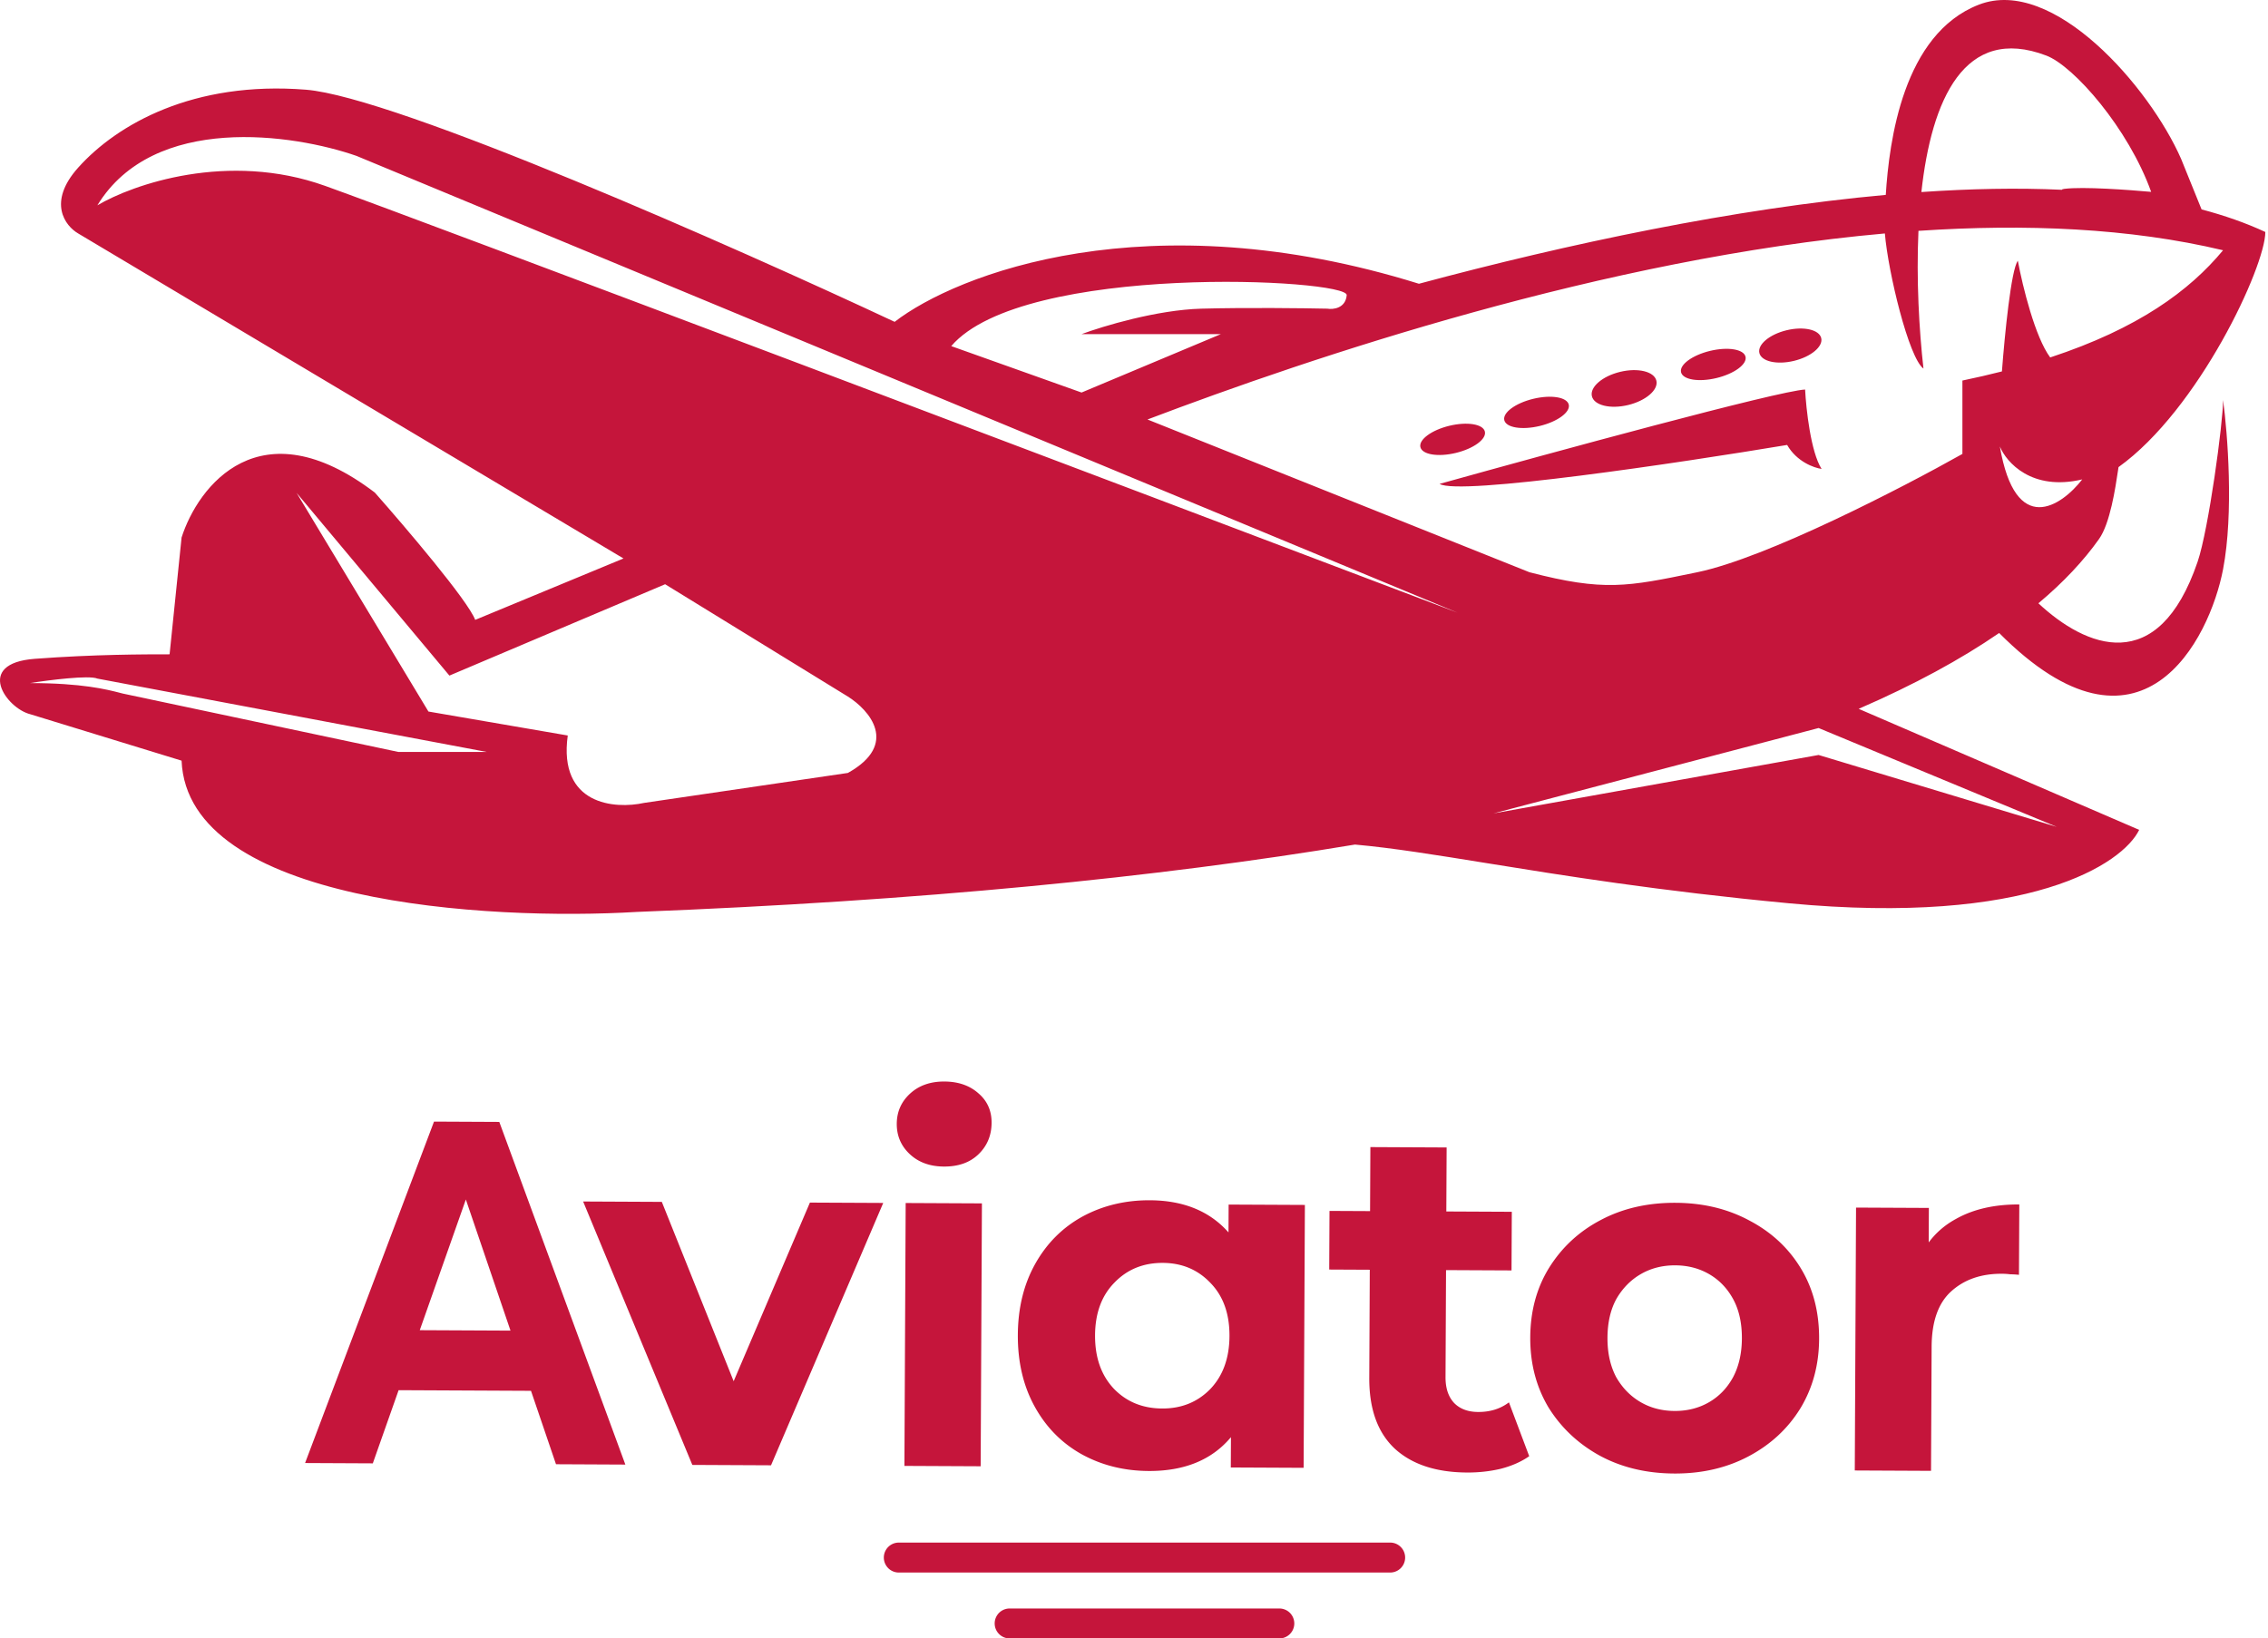 <svg width="757" height="547" fill="none" xmlns="http://www.w3.org/2000/svg"><path fill-rule="evenodd" clip-rule="evenodd" d="M683 18.553c-27.359-10.411-38.328 14.8-41.691 45.563 16.346-1.125 32.107-1.44 46.927-.755-.001-.14.243-.246.764-.31 6.4-.8 21.5.335 29 1.002-7.6-21.2-25.793-41.997-35-45.5zm-41 104.496c-4.909-3.571-11.809-32.23-12.88-45.104-93.399 8.29-191.242 41.277-246.12 62.105l127.5 50.998c24.817 6.453 32.685 4.825 55.494.105l.506-.105c23.2-4.8 68.667-28.333 88.5-39.5v-24.499c4.608-.96 9-1.975 13.187-3.042.952-12.479 3.074-33.969 5.313-36.954 1.605 8.608 5.764 25.518 10.801 32.282 29.341-9.653 46.502-22.272 57.699-35.785-31.16-7.42-65.947-8.883-101.671-6.481-.737 16.317.218 33.008 1.671 45.98zM660.5 1.552c-25.283 9.787-29.946 45.515-31.077 63.513-50.658 4.585-105.964 16.278-155.817 29.668-90.4-28.171-154.333-3.262-175 12.714-53-24.833-166.5-75.1-196.5-77.5-37.5-3-63 11.5-76 26-10.4 11.6-4.333 19.5 0 22l182 108.499-49.5 20.5c-2.4-6.4-23.333-31-33.5-42.5-38.4-29.2-59.002-2.166-64.503 15l-4 39c-8.5 0-24.997 0-45 1.5-20.23 1.517-9.5 16.5-1.5 18.5l50.5 15.5c2 47.6 102.167 53.5 152 50.5 94.392-3.661 173.836-11.528 239.653-22.488 12.55 1.126 26.766 3.423 44.028 6.213 25.464 4.115 57.557 9.301 100.716 13.381 80.4 7.6 111.5-13.167 117-24.5l-93.626-40.408c18.51-8.03 34.088-16.513 46.89-25.318 47.48 47.738 70.26 2.102 74.736-21.273 3.6-18.8 1.5-45.5 0-56.5 0 7.6-4.827 43.217-8.5 54-13.198 38.744-37.394 28.545-53.138 13.857 8.363-7.01 15.085-14.185 20.241-21.464 3.696-5.218 5.452-16.982 6.341-22.94l.085-.572.034-.225.04-.263c26.8-19.2 49-67 49-78.5-6.505-3.022-13.627-5.518-21.279-7.536L728 53.05c-10.5-24-42.7-61.099-67.5-51.499zm-61.708 118.924c5.7-1.379 9.767-4.784 9.085-7.606-.683-2.822-5.857-3.992-11.556-2.614-5.7 1.379-9.768 4.784-9.085 7.606.682 2.822 5.856 3.992 11.556 2.614zm-16.182-1.399c.605 2.502-3.721 5.694-9.662 7.131-5.941 1.437-11.248.574-11.853-1.927-.605-2.501 3.721-5.694 9.662-7.131 5.941-1.436 11.248-.574 11.853 1.927zm-68.662 23.131c5.941-1.437 10.267-4.629 9.662-7.131-.605-2.501-5.912-3.363-11.853-1.927-5.941 1.437-10.267 4.63-9.662 7.131.605 2.501 5.912 3.364 11.853 1.927zm-28 9c5.941-1.437 10.267-4.629 9.662-7.131-.605-2.501-5.912-3.363-11.853-1.927-5.941 1.437-10.267 4.63-9.662 7.131.605 2.501 5.912 3.364 11.853 1.927zm66.905-24.126c.739 3.056-3.478 6.698-9.419 8.135-5.941 1.437-11.357.124-12.096-2.932-.739-3.056 3.478-6.698 9.419-8.135 5.941-1.436 11.357-.124 12.096 2.932zM480.5 161.548c37-10.333 113.2-31.1 122-31.5.333 6.5 1.9 20.9 5.5 26.5-2.5-.333-8.3-2.4-11.5-8-36 6-109.6 17-116 13zm187-12.499c2.167 5.333 10.7 15 27.5 11-7 9-22.3 19.4-27.5-11zm-306.5-18-43.5-15.5c24-28 132.5-22.5 132-17-.4 4.399-4.5 4.833-6.5 4.5-7.833-.167-27.2-.4-42 0s-32.833 5.833-40 8.5h46.5l-46.5 19.5zm-252.5-69c-32.4-11.6-64.167-.5-76 6.5C51.3 37.75 98 44.716 119 52.05L486.5 204.55c-112.5-42.667-345.6-130.9-378-142.5zM143 237.55l-44-73 51 61 72-30.5 61 37.5c7.167 4.5 17.2 15.9 0 25.5l-68 10c-9.833 2.166-28.7.7-25.5-22.5l-46.5-8zM32.5 226.551c-2.8-1.2-16.167.5-22.5 1.5 17.412 0 25.731 2.144 30.043 3.255l.001.001.006.001.95.243 92 19.5h29.5l-130-24.5zm466 45.002 108.5-28.5 79.5 33-79.5-24-108.5 19.5z" fill="#C5153B"/><path d="m619.078 490.925.421-87.766 24.307.116-.119 24.797-3.391-7.195c2.64-6.186 6.849-10.843 12.629-13.969 5.779-3.235 12.802-4.833 21.067-4.793l-.112 23.491a30.04 30.04 0 0 0-2.936-.177 22.444 22.444 0 0 0-2.773-.176c-6.96-.034-12.625 1.951-16.995 5.954-4.26 3.895-6.41 10.03-6.45 18.404l-.199 41.436-25.449-.122zM558.83 491.941c-9.353-.045-17.663-2.043-24.931-5.993-7.159-3.95-12.844-9.306-17.053-16.07-4.1-6.871-6.129-14.657-6.087-23.358.042-8.809 2.146-16.575 6.311-23.298 4.275-6.831 10.01-12.133 17.206-15.905 7.306-3.88 15.635-5.798 24.988-5.753 9.244.044 17.5 2.041 24.768 5.992 7.269 3.841 12.953 9.143 17.053 15.906 4.101 6.763 6.13 14.603 6.087 23.521-.042 8.701-2.146 16.467-6.311 23.299-4.165 6.723-9.901 12.024-17.206 15.905-7.306 3.88-15.581 5.798-24.825 5.754zm.1-20.882c4.242.021 8.053-.94 11.434-2.881 3.381-1.942 6.059-4.702 8.033-8.282 1.976-3.688 2.976-8.034 3-13.037.024-5.111-.934-9.466-2.874-13.064-1.941-3.599-4.592-6.385-7.954-8.359-3.362-1.973-7.164-2.971-11.405-2.991-4.242-.02-8.053.94-11.434 2.882-3.381 1.941-6.113 4.701-8.196 8.28-1.975 3.58-2.975 7.926-3 13.037-.024 5.003.934 9.358 2.874 13.065 2.049 3.599 4.755 6.385 8.117 8.359 3.362 1.974 7.164 2.971 11.405 2.991zM489.666 491.607c-10.332-.049-18.367-2.698-24.106-7.946-5.739-5.357-8.583-13.255-8.533-23.696l.37-77 25.449.123-.368 76.673c-.018 3.698.947 6.584 2.895 8.66 1.948 1.967 4.608 2.959 7.979 2.975 4.024.019 7.455-1.052 10.293-3.213l6.766 17.977c-2.619 1.837-5.78 3.235-9.482 4.196-3.593.853-7.348 1.27-11.263 1.251zm-46.006-67.76.094-19.576 60.849.292-.094 19.576-60.849-.292zM435.537 402.274l-.422 87.766-24.307-.116.049-10.115c-6.345 7.583-15.499 11.346-27.462 11.288-8.265-.04-15.761-1.924-22.486-5.655-6.616-3.729-11.811-9.029-15.585-15.899-3.773-6.87-5.638-14.818-5.595-23.845.043-9.027 1.985-16.957 5.824-23.79 3.839-6.834 9.085-12.083 15.737-15.749 6.76-3.665 14.274-5.478 22.539-5.439 11.202.054 19.94 3.631 26.214 10.73l.045-9.298 25.449.122zM387.9 470.237c6.417.031 11.756-2.119 16.019-6.449 4.263-4.438 6.412-10.355 6.447-17.751.036-7.395-2.057-13.278-6.277-17.649-4.221-4.479-9.539-6.734-15.956-6.765-6.525-.031-11.919 2.172-16.182 6.611-4.262 4.33-6.411 10.192-6.447 17.588-.035 7.395 2.057 13.333 6.277 17.812 4.221 4.371 9.594 6.572 16.119 6.603zM301.87 489.402l.421-87.767 25.449.123-.421 87.766-25.449-.122zm13.204-99.941c-4.676-.022-8.476-1.4-11.4-4.133-2.923-2.733-4.375-6.111-4.356-10.135.02-4.024 1.504-7.389 4.454-10.093 2.949-2.705 6.762-4.046 11.439-4.024 4.676.022 8.476 1.346 11.4 3.97 2.925 2.516 4.377 5.785 4.358 9.809-.02 4.242-1.506 7.769-4.456 10.583-2.84 2.705-6.653 4.046-11.439 4.023zM231.083 489.072l-36.447-87.943 26.264.126 30.307 75.679-13.051-.063 32.174-75.379 24.471.118-37.453 87.589-26.265-.127zM101.828 488.442l43.036-113.99 21.788.105 42.075 114.399-23.15-.112L151.2 387.86l8.715.042-35.481 100.649-22.606-.109zm21.361-24.368 5.952-20.037 49.024.235 5.896 20.094-60.872-.292z" fill="#C5153B"/><path fill-rule="evenodd" clip-rule="evenodd" d="M300 515a5 5 0 1 0 0 10h164a5 5 0 1 0 0-10H300zm37 22a5 5 0 1 0 0 10h90a5 5 0 1 0 0-10h-90z" fill="#C5153B"/></svg>